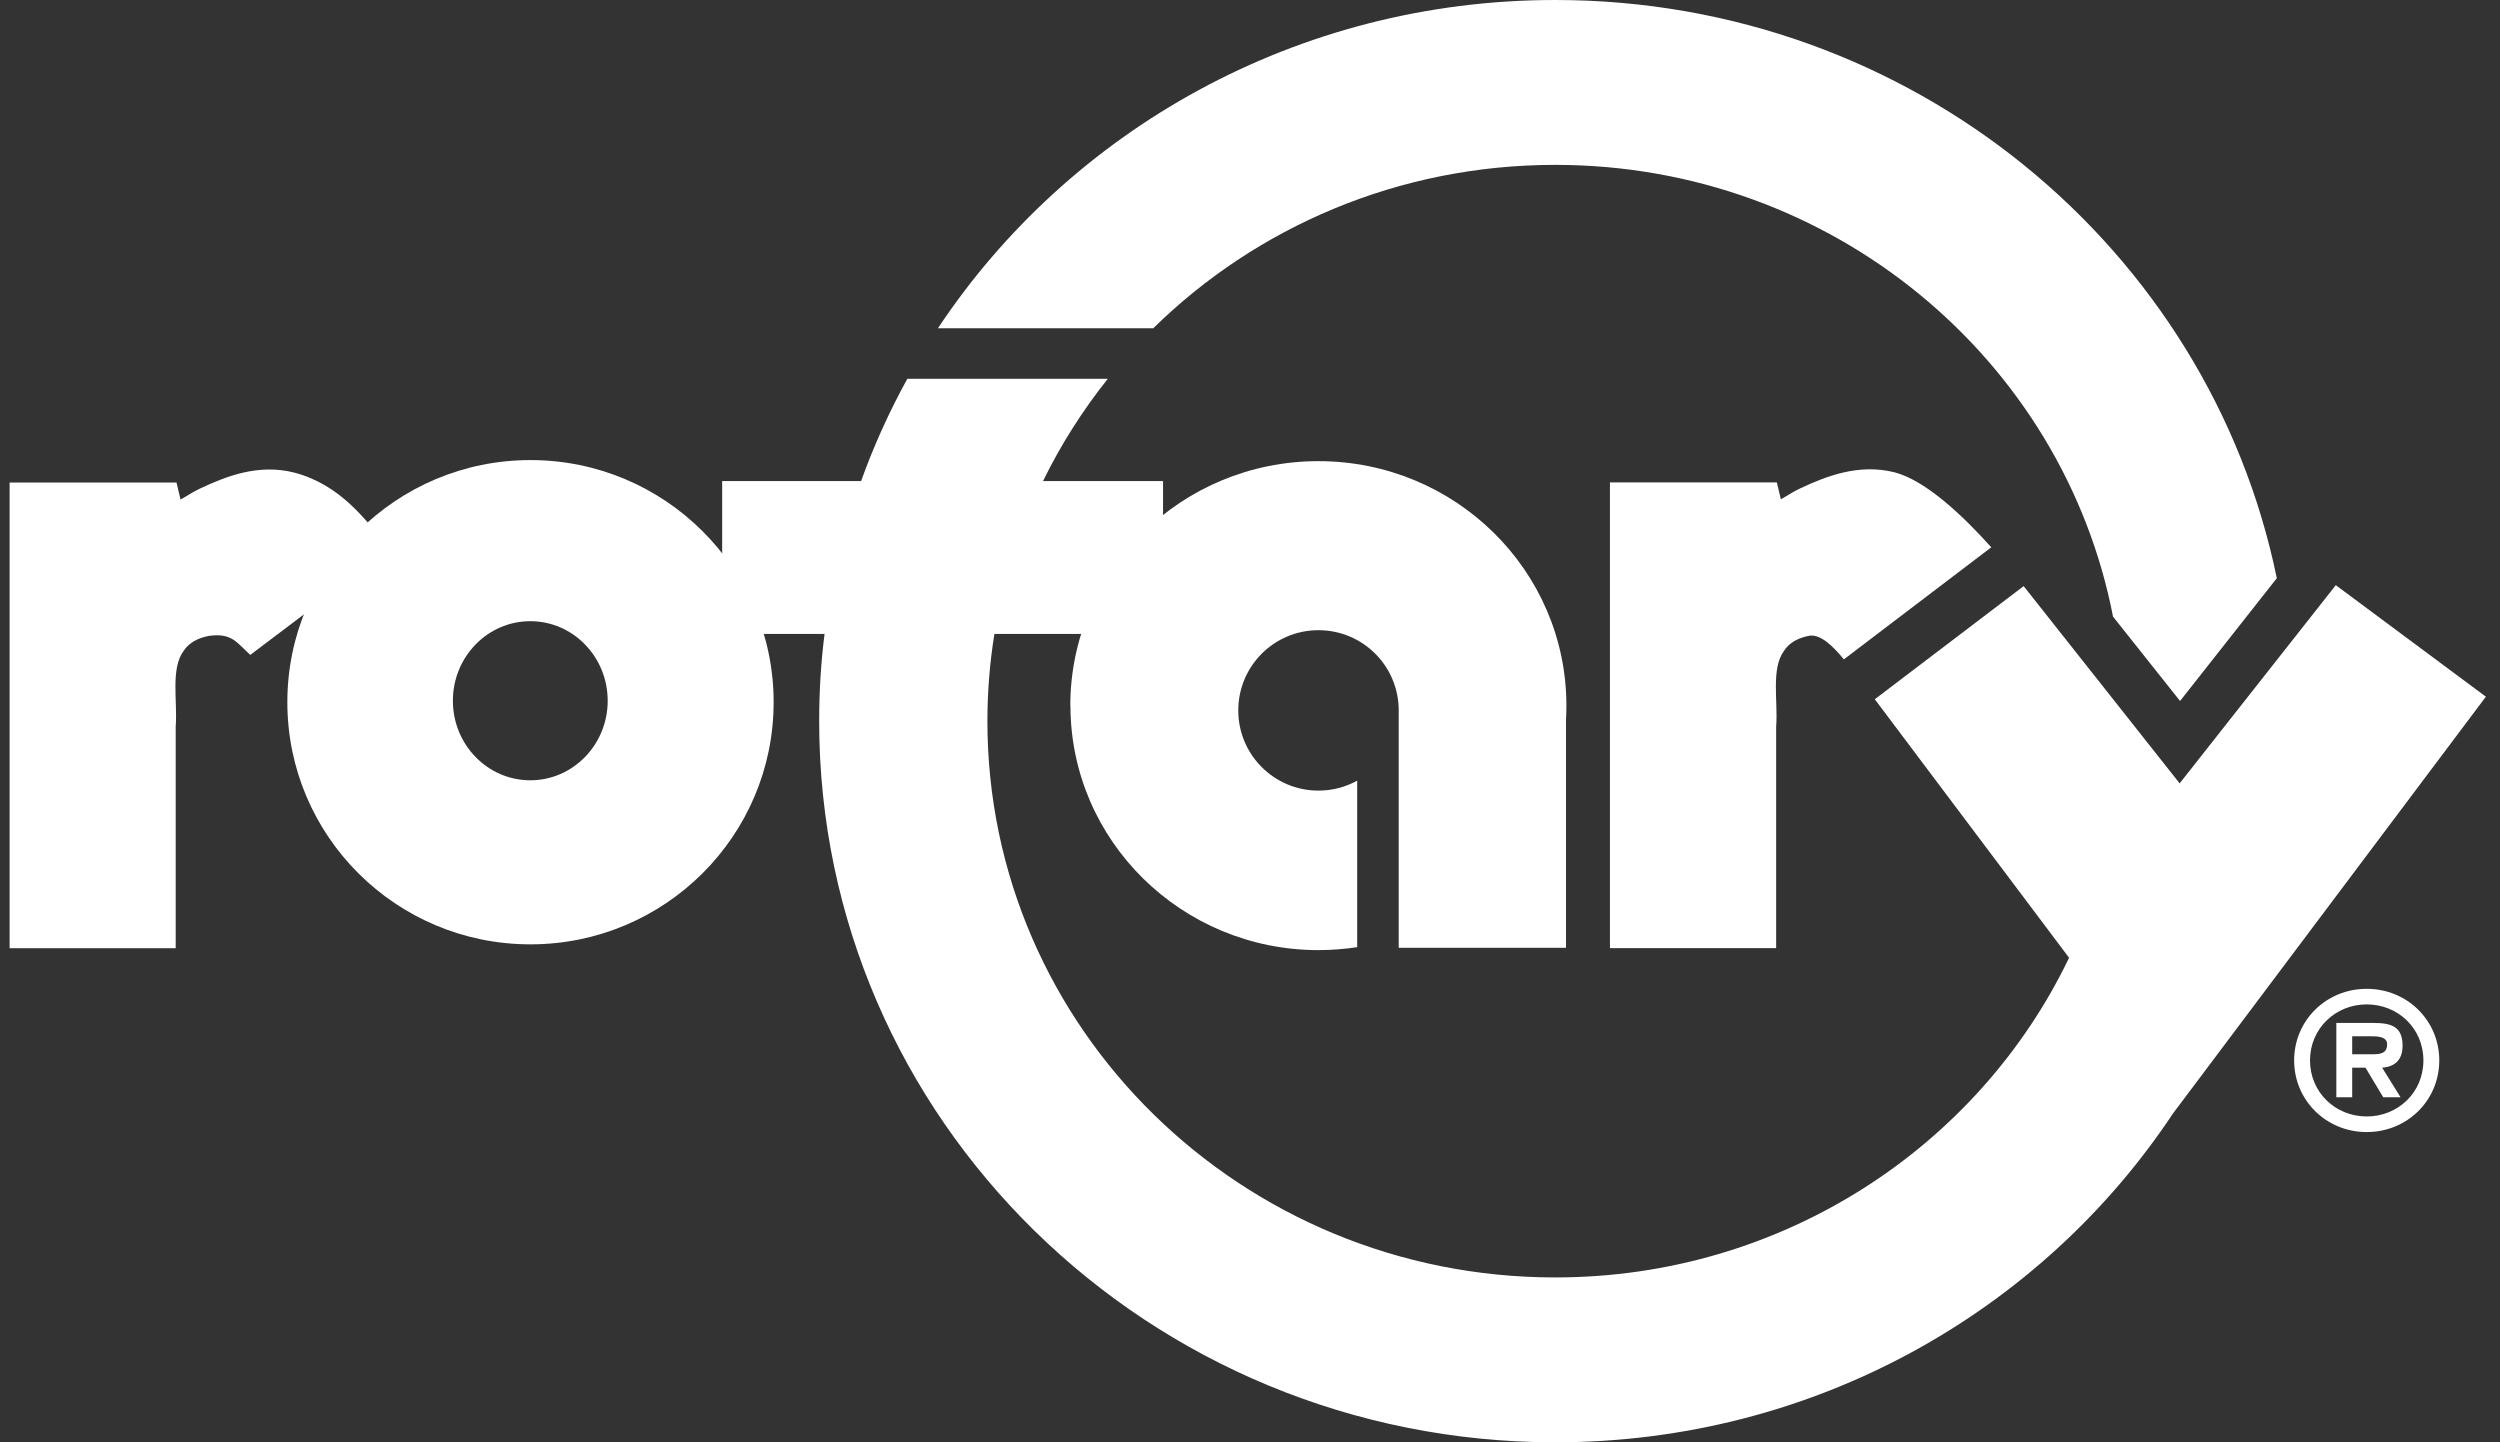 <svg width="130" height="75" viewBox="0 0 130 75" fill="none" xmlns="http://www.w3.org/2000/svg">
<rect x="0" y="0" width="130" height="75" fill="#333333" stroke="none"/>
<g id="Rotary">
<path id="Vector" d="M20.267 28.577L13.014 34.055C12.301 33.405 12.057 32.909 10.883 33.063C10.296 33.168 9.821 33.426 9.548 33.846C8.857 34.782 9.241 36.48 9.136 37.786V49.308H0.5V25.091C2.82 25.091 6.299 25.091 9.178 25.091L9.388 25.978C10.037 25.601 9.975 25.615 10.401 25.405C11.735 24.776 13.433 24.099 15.299 24.574C17.695 25.203 19.044 27.026 20.267 28.591" fill="white"/>
<path id="Vector_2" d="M23.55 36.438C23.55 38.723 25.353 40.575 27.575 40.575C29.797 40.575 31.6 38.723 31.6 36.438C31.6 34.154 29.797 32.302 27.575 32.302C25.353 32.302 23.55 34.154 23.55 36.438ZM14.942 36.515C14.942 29.563 20.602 23.924 27.582 23.924C34.562 23.924 40.229 29.563 40.229 36.515C40.229 43.467 34.569 49.106 27.582 49.106C20.595 49.106 14.942 43.467 14.942 36.515Z" fill="white"/>
<path id="Vector_3" fill-rule="evenodd" clip-rule="evenodd" d="M123.068 58.867C125.179 58.867 126.842 57.218 126.842 55.143C126.842 53.067 125.179 51.419 123.068 51.419C120.958 51.419 119.295 53.067 119.295 55.143C119.295 57.218 120.965 58.867 123.068 58.867ZM123.068 52.229C124.696 52.229 126.017 53.473 126.017 55.143C126.017 56.812 124.696 58.056 123.068 58.056C121.44 58.056 120.12 56.799 120.12 55.143C120.12 53.487 121.44 52.229 123.068 52.229ZM123.865 55.52C124.564 55.471 124.934 55.087 124.934 54.374C124.934 53.354 124.312 53.193 123.404 53.193H121.489V57.057H122.314V55.52H123.006L123.928 57.057H124.829L123.872 55.52H123.865ZM122.314 54.821V53.885H123.222C123.606 53.885 124.131 53.885 124.131 54.304C124.131 54.723 123.865 54.821 123.425 54.821H122.314Z" fill="white"/>
<path id="Vector_4" d="M55.656 36.697C55.656 29.674 61.428 23.98 68.555 23.98C75.681 23.98 81.453 29.674 81.453 36.697C81.453 36.948 81.446 37.193 81.432 37.437V49.287H72.733V37.207C72.733 37.123 72.733 37.032 72.733 36.941C72.733 34.635 70.867 32.77 68.561 32.77C66.256 32.77 64.39 34.635 64.39 36.941C64.39 39.247 66.256 41.112 68.561 41.112C69.288 41.112 69.973 40.924 70.574 40.595V49.252C69.917 49.35 69.246 49.406 68.561 49.406C61.442 49.406 55.663 43.712 55.663 36.69" fill="white"/>
<path id="Vector_5" d="M95.881 34.286C95.302 33.581 94.673 32.98 94.1 33.056C93.513 33.161 93.038 33.42 92.772 33.839C92.08 34.775 92.465 36.473 92.36 37.78V49.302H83.717V25.084H92.395L92.605 25.965C93.254 25.587 93.191 25.601 93.618 25.392C94.945 24.77 96.65 24.092 98.516 24.56C100.144 24.986 102.086 26.831 103.546 28.459L95.874 34.293L95.881 34.286Z" fill="white"/>
<path id="Vector_6" d="M48.767 17.077C55.593 6.798 67.423 0 80.873 0C99.417 0 114.872 12.919 118.394 30.066L113.363 36.452L109.877 32.064C107.284 18.684 95.287 8.573 80.873 8.573C72.705 8.573 65.313 11.822 59.968 17.07H48.767V17.077Z" fill="white"/>
<path id="Vector_7" d="M37.553 25.014H44.777C45.441 23.169 46.245 21.395 47.181 19.697H57.606C56.299 21.339 55.167 23.113 54.238 25.014H60.478V32.965H51.709C51.471 34.44 51.345 35.956 51.345 37.5C51.345 53.473 64.565 66.427 80.866 66.427C92.681 66.427 102.876 59.628 107.592 49.804L97.489 36.361L105.23 30.478L113.342 40.735L121.461 30.429L129.266 36.228L112.993 57.903C106.166 68.195 94.33 75 80.873 75C59.737 75 42.597 58.21 42.597 37.5C42.597 35.963 42.688 34.454 42.877 32.965H37.553V25.014Z" fill="white"/>
</g>
</svg>
